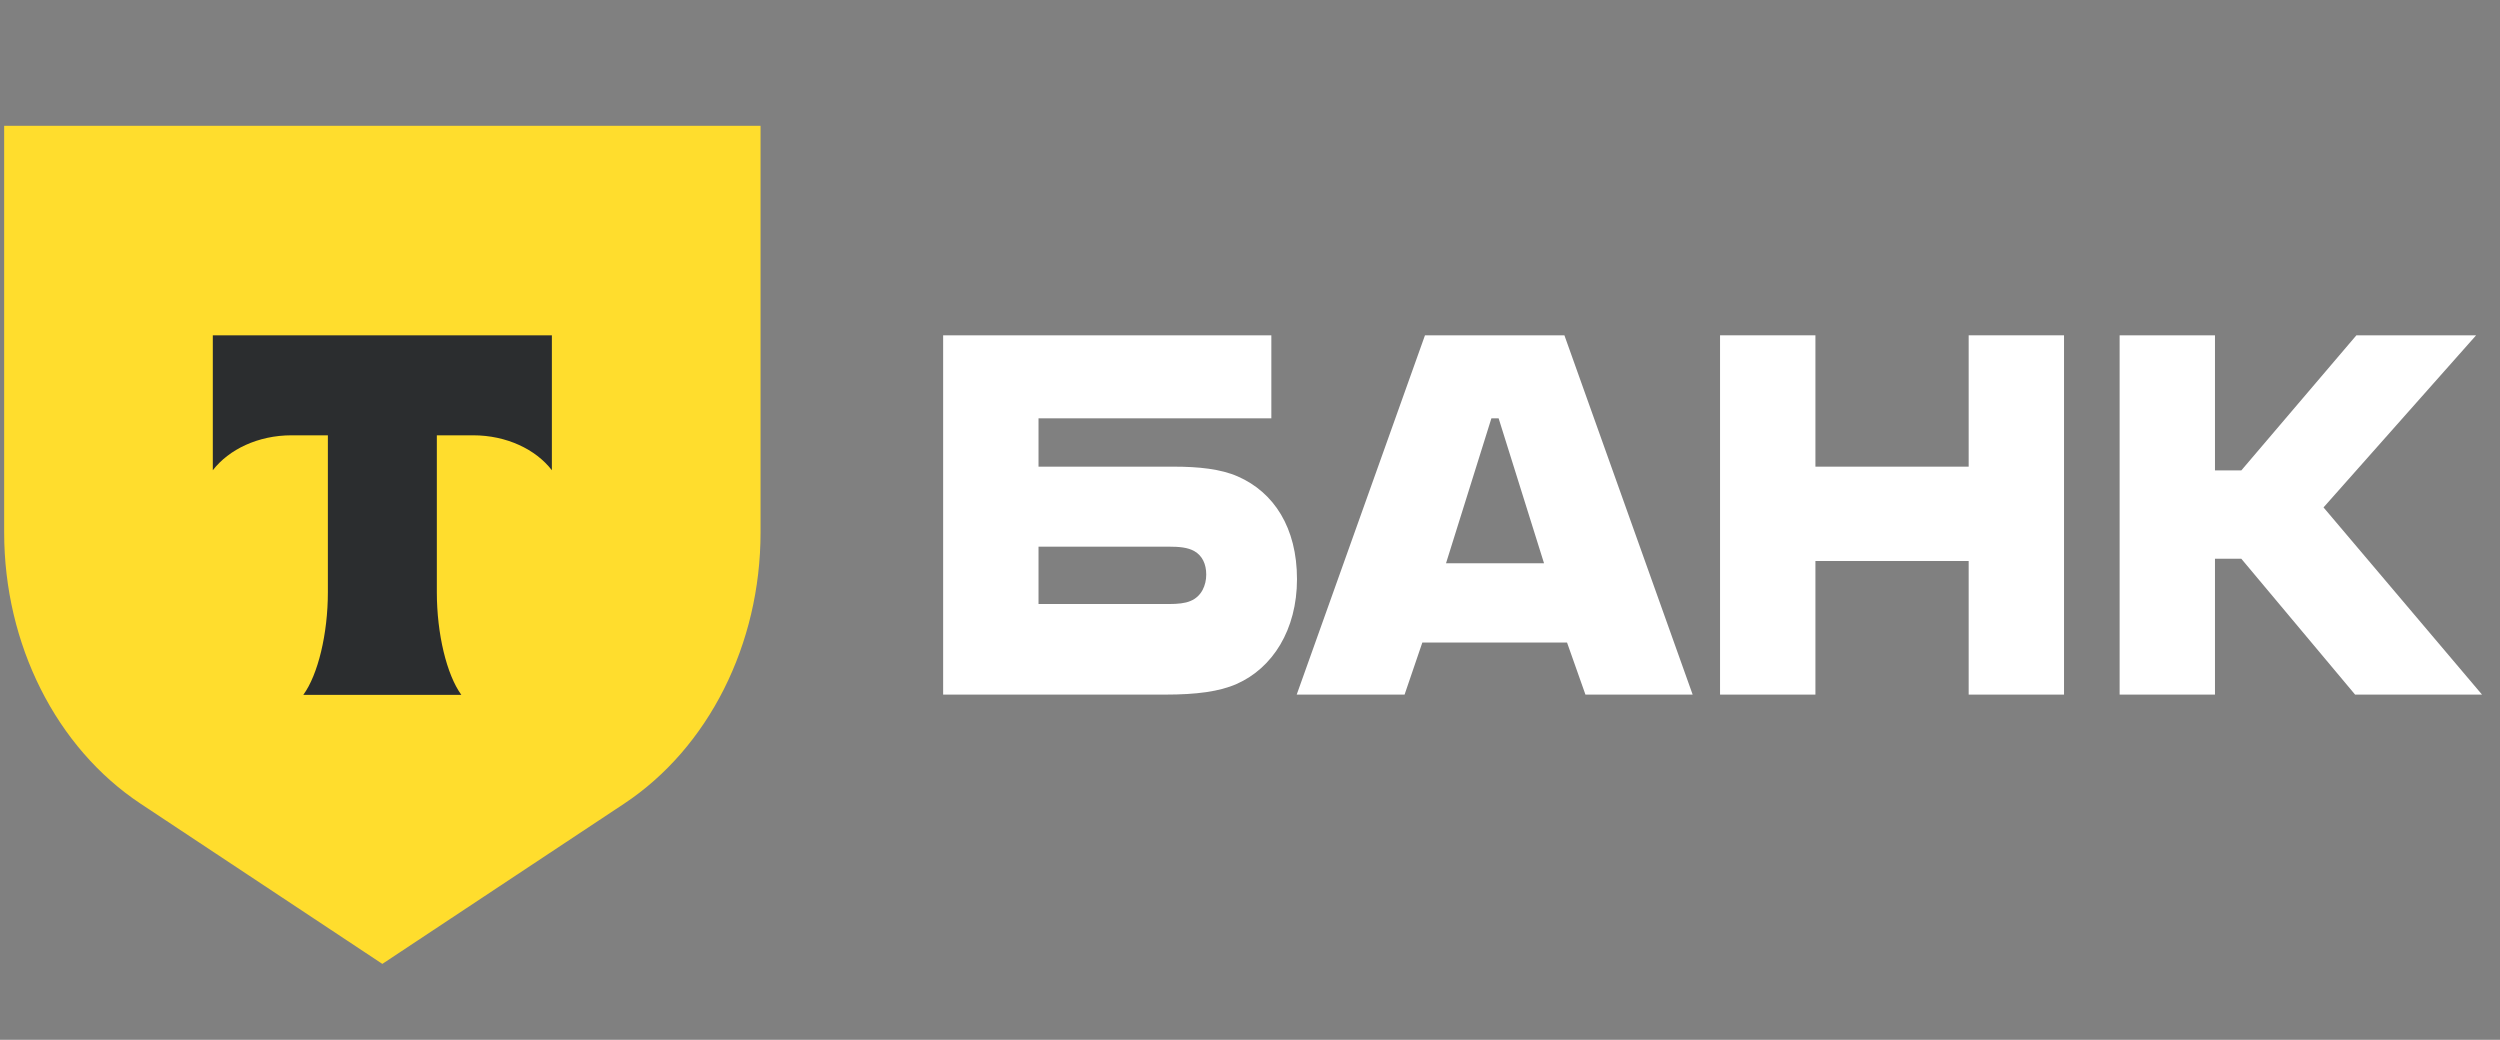 <svg width="113" height="47" viewBox="0 0 113 47" fill="none" xmlns="http://www.w3.org/2000/svg">
<rect x="0" y="0" width="113" height="47" fill="#808080" stroke="none"/>
<g clip-path="url(#clip0_61_228)">
<path d="M55.949 21.536C55.176 21.195 54.165 21.093 53.065 21.093H46.941V18.909H57.465V15.156H42.63V31.396H52.678C54.076 31.396 55.116 31.259 55.889 30.918C57.524 30.201 58.624 28.462 58.624 26.176C58.624 23.856 57.584 22.252 55.949 21.536ZM53.808 27.165C53.57 27.268 53.243 27.302 52.827 27.302H46.941V24.709H52.827C53.303 24.709 53.689 24.743 53.987 24.913C54.343 25.118 54.522 25.494 54.522 25.971C54.522 26.449 54.314 26.96 53.808 27.165Z" fill="white"/>
<path d="M70.711 15.156H64.409L58.611 31.396H63.487L64.29 29.042H70.83L71.662 31.396H76.508L70.711 15.156ZM65.36 25.459L67.411 18.909H67.738L69.79 25.459H65.36Z" fill="white"/>
<path d="M82.057 25.357V31.396H77.746V15.156H82.057V21.093H88.984V15.156H93.294V31.396H88.984V25.357H82.057Z" fill="white"/>
<path d="M100.117 25.255V31.396H95.807V15.156H100.117V21.263H101.307L106.509 15.156H111.92L105.023 22.935L112.187 31.396H106.45L101.307 25.255H100.117Z" fill="white"/>
<path d="M0.188 5.686H34.377V24.065C34.377 29.124 32.025 33.798 28.208 36.328L17.282 43.568L6.356 36.328C2.539 33.798 0.188 29.124 0.188 24.065L0.188 5.686Z" fill="#FFDD2D"/>
<path fill-rule="evenodd" clip-rule="evenodd" d="M9.619 15.156V21.255C10.346 20.313 11.667 19.676 13.178 19.676H14.82V26.765C14.82 28.652 14.373 30.498 13.71 31.407H20.852C20.191 30.497 19.745 28.653 19.745 26.769V19.676H21.387C22.898 19.676 24.219 20.313 24.945 21.255V15.156H9.619Z" fill="#2B2D2F"/>
</g>
<defs>
<clipPath id="clip0_61_228">
<rect width="112" height="46" fill="white" transform="translate(0.188 0.273)"/>
</clipPath>
</defs>
</svg>
